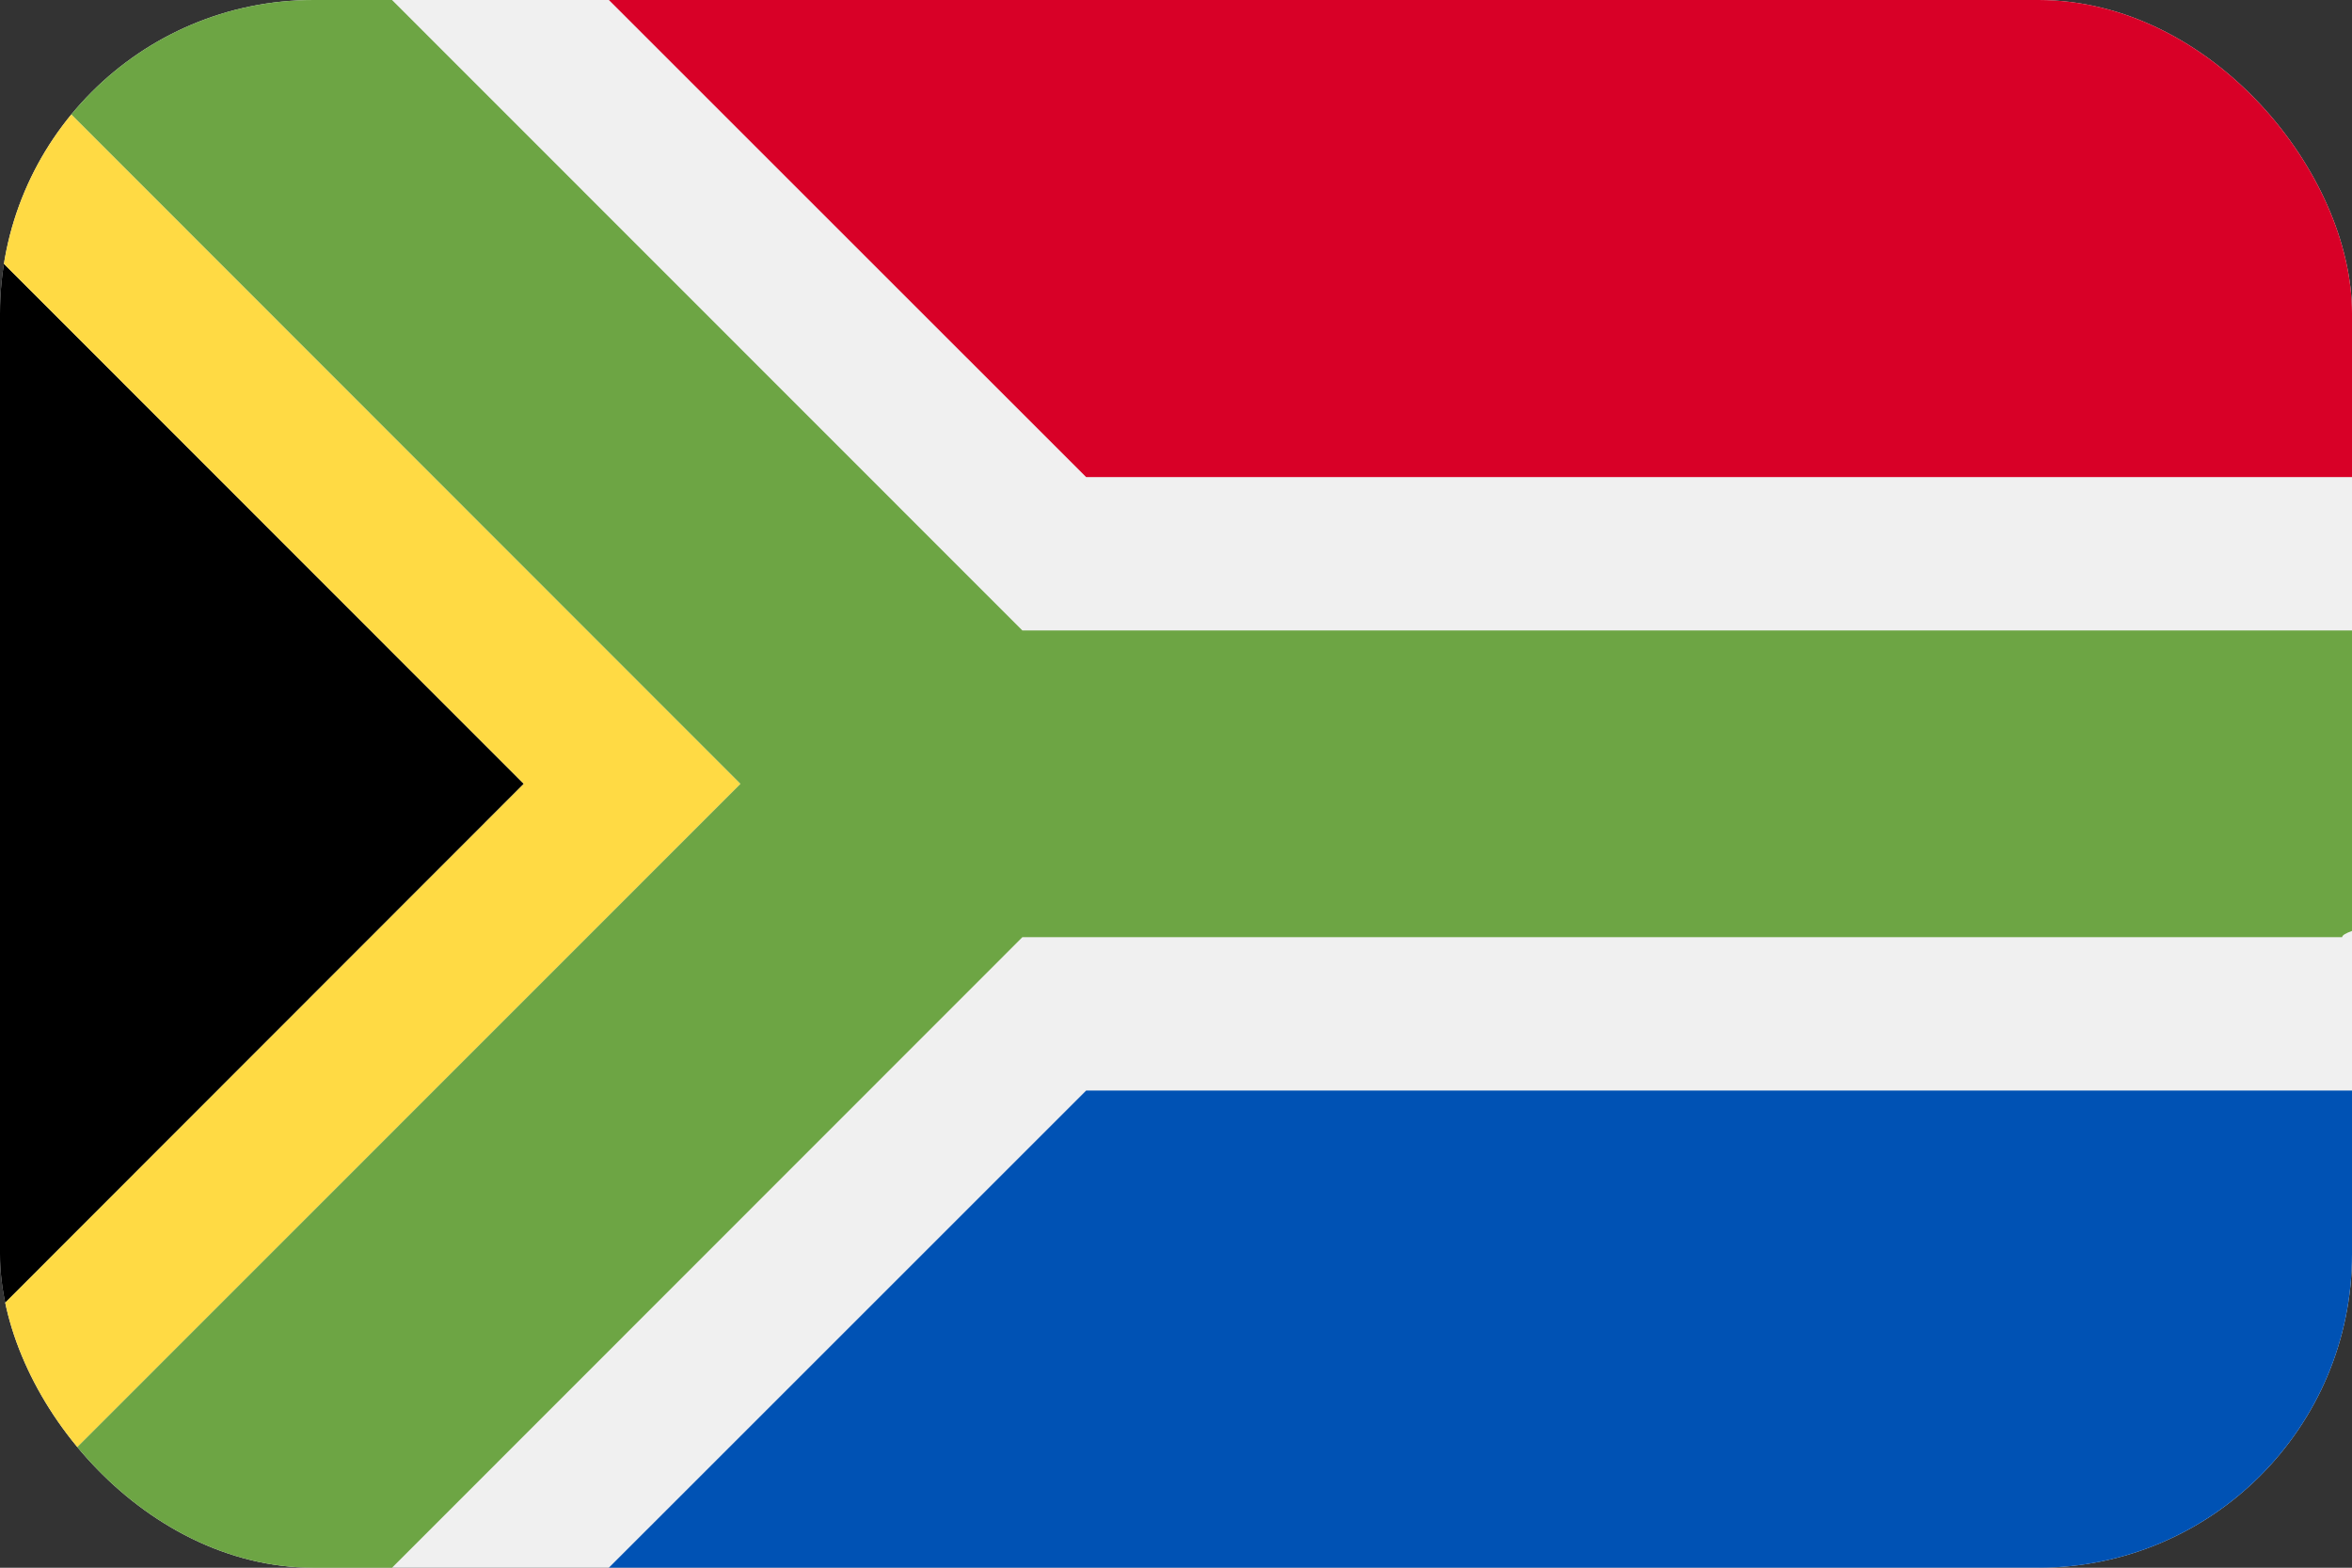 <svg xmlns="http://www.w3.org/2000/svg" width="37.499" height="25" viewBox="0 0 37.499 25"><rect x="0" y="0" width="37.499" height="25" fill="#333333" stroke="none"/><defs><clipPath id="clip-path"><rect id="Rectangle_3650" width="37.499" height="25" fill="#fff" data-name="Rectangle 3650" rx="5"/></clipPath></defs><g id="Mask_Group_20" clip-path="url(#clip-path)" data-name="Mask Group 20"><g id="Group_37889" data-name="Group 37889"><path id="Path_40437" fill="#f0f0f0" d="M0 85.337h37.5v25H0Z" data-name="Path 40437" transform="translate(0 -85.337)"/><path id="Path_40438" d="M8.351 150.281 0 141.926v16.712Z" data-name="Path 40438" transform="translate(0 -137.781)"/><path id="Path_40439" fill="#ffda44" d="M11.806 106.514 0 94.7v3.459l8.351 8.355L0 114.871v3.453Z" data-name="Path 40439" transform="translate(0 -94.014)"/><path id="Path_40440" fill="#6da544" d="M37.342 100.282c0-.032.059-.064.159-.1v-4.791H16.3L6.25 85.337H0v.686l11.806 11.814L0 109.646v.691h6.25l10.05-10.055Z" data-name="Path 40440" transform="translate(0 -85.337)"/><path id="Path_40441" fill="#0052b4" d="M159.7 322.783h-19.539l-7.609 7.608h27.792v-7.608Z" data-name="Path 40441" transform="translate(-122.844 -305.392)"/><path id="Path_40442" fill="#d80027" d="M159.7 92.945h.646v-7.608h-27.794l7.609 7.608Z" data-name="Path 40442" transform="translate(-122.844 -85.337)"/></g></g></svg>